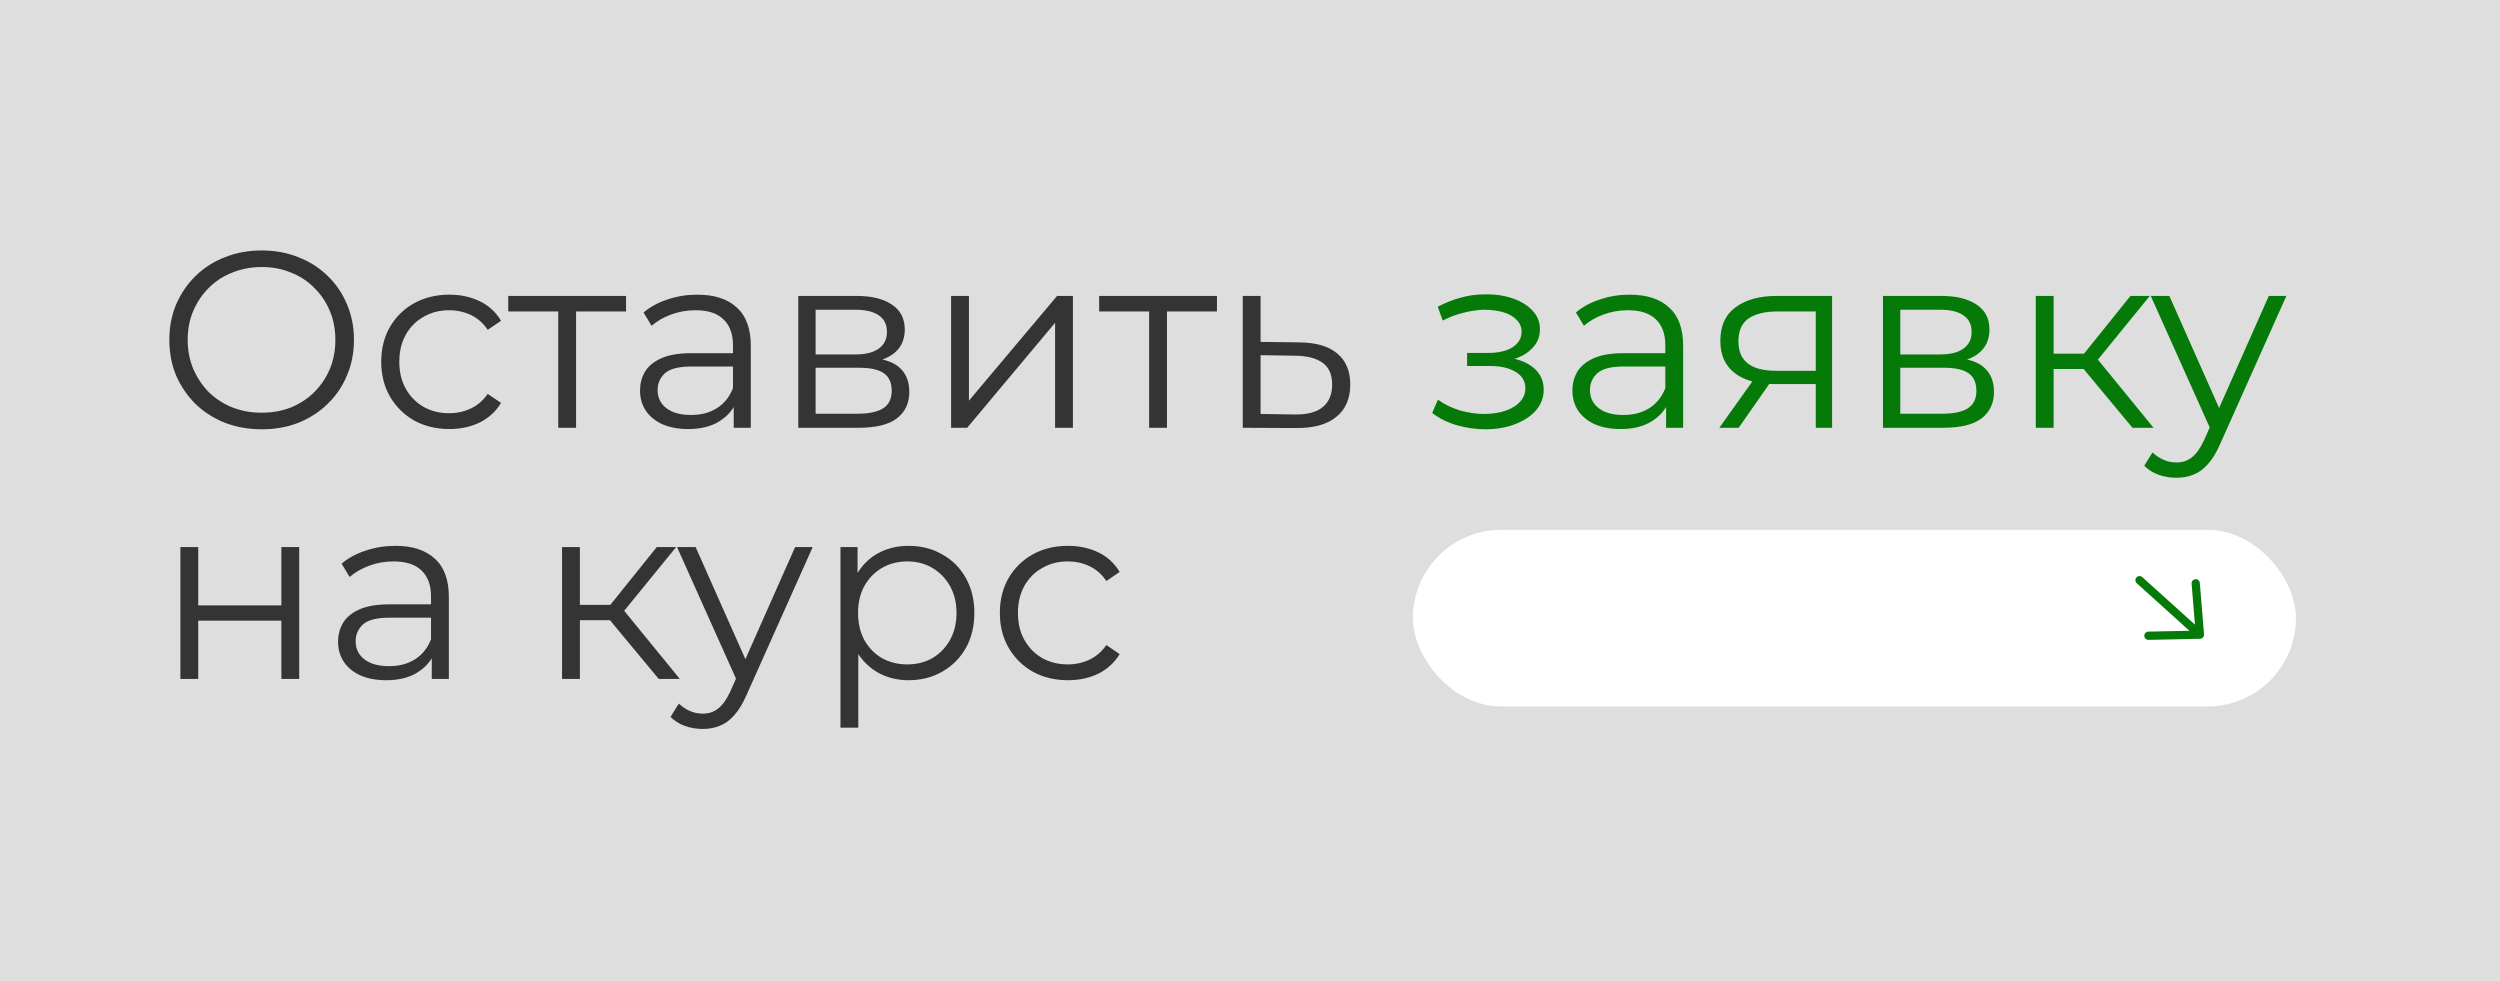 <?xml version="1.0" encoding="UTF-8"?> <svg xmlns="http://www.w3.org/2000/svg" width="1274" height="500" viewBox="0 0 1274 500" fill="none"><rect width="1274" height="500" fill="#DEDEDE"></rect><path d="M133.4 218.768C126.659 218.768 120.387 217.659 114.584 215.44C108.867 213.136 103.875 209.936 99.608 205.84C95.427 201.659 92.141 196.837 89.752 191.376C87.448 185.829 86.296 179.771 86.296 173.2C86.296 166.629 87.448 160.613 89.752 155.152C92.141 149.605 95.427 144.784 99.608 140.688C103.875 136.507 108.867 133.307 114.584 131.088C120.301 128.784 126.573 127.632 133.4 127.632C140.141 127.632 146.371 128.784 152.088 131.088C157.805 133.307 162.755 136.464 166.936 140.56C171.203 144.656 174.488 149.477 176.792 155.024C179.181 160.571 180.376 166.629 180.376 173.2C180.376 179.771 179.181 185.829 176.792 191.376C174.488 196.923 171.203 201.744 166.936 205.84C162.755 209.936 157.805 213.136 152.088 215.44C146.371 217.659 140.141 218.768 133.4 218.768ZM133.4 210.32C138.776 210.32 143.725 209.424 148.248 207.632C152.856 205.755 156.824 203.152 160.152 199.824C163.565 196.411 166.211 192.485 168.088 188.048C169.965 183.525 170.904 178.576 170.904 173.2C170.904 167.824 169.965 162.917 168.088 158.48C166.211 153.957 163.565 150.032 160.152 146.704C156.824 143.291 152.856 140.688 148.248 138.896C143.725 137.019 138.776 136.08 133.4 136.08C128.024 136.08 123.032 137.019 118.424 138.896C113.816 140.688 109.805 143.291 106.392 146.704C103.064 150.032 100.419 153.957 98.456 158.48C96.579 162.917 95.64 167.824 95.64 173.2C95.64 178.491 96.579 183.397 98.456 187.92C100.419 192.443 103.064 196.411 106.392 199.824C109.805 203.152 113.816 205.755 118.424 207.632C123.032 209.424 128.024 210.32 133.4 210.32ZM228.963 218.64C222.307 218.64 216.334 217.189 211.043 214.288C205.838 211.301 201.742 207.248 198.755 202.128C195.768 196.923 194.275 190.992 194.275 184.336C194.275 177.595 195.768 171.664 198.755 166.544C201.742 161.424 205.838 157.413 211.043 154.512C216.334 151.611 222.307 150.16 228.963 150.16C234.68 150.16 239.843 151.269 244.451 153.488C249.059 155.707 252.686 159.035 255.331 163.472L248.547 168.08C246.243 164.667 243.384 162.149 239.971 160.528C236.558 158.907 232.846 158.096 228.835 158.096C224.056 158.096 219.747 159.205 215.907 161.424C212.067 163.557 209.038 166.587 206.819 170.512C204.6 174.437 203.491 179.045 203.491 184.336C203.491 189.627 204.6 194.235 206.819 198.16C209.038 202.085 212.067 205.157 215.907 207.376C219.747 209.509 224.056 210.576 228.835 210.576C232.846 210.576 236.558 209.765 239.971 208.144C243.384 206.523 246.243 204.048 248.547 200.72L255.331 205.328C252.686 209.68 249.059 213.008 244.451 215.312C239.843 217.531 234.68 218.64 228.963 218.64ZM284.478 218V156.304L286.782 158.736H259.006V150.8H319.038V158.736H291.262L293.566 156.304V218H284.478ZM373.906 218V203.152L373.522 200.72V175.888C373.522 170.171 371.901 165.776 368.658 162.704C365.501 159.632 360.765 158.096 354.45 158.096C350.098 158.096 345.959 158.821 342.034 160.272C338.109 161.723 334.781 163.643 332.05 166.032L327.954 159.248C331.367 156.347 335.463 154.128 340.242 152.592C345.021 150.971 350.055 150.16 355.346 150.16C364.05 150.16 370.749 152.336 375.442 156.688C380.221 160.955 382.61 167.483 382.61 176.272V218H373.906ZM350.738 218.64C345.703 218.64 341.309 217.829 337.554 216.208C333.885 214.501 331.069 212.197 329.106 209.296C327.143 206.309 326.162 202.896 326.162 199.056C326.162 195.557 326.973 192.4 328.594 189.584C330.301 186.683 333.031 184.379 336.786 182.672C340.626 180.88 345.746 179.984 352.146 179.984H375.314V186.768H352.402C345.917 186.768 341.394 187.92 338.834 190.224C336.359 192.528 335.122 195.387 335.122 198.8C335.122 202.64 336.615 205.712 339.602 208.016C342.589 210.32 346.77 211.472 352.146 211.472C357.266 211.472 361.661 210.32 365.33 208.016C369.085 205.627 371.815 202.213 373.522 197.776L375.57 204.048C373.863 208.485 370.877 212.027 366.61 214.672C362.429 217.317 357.138 218.64 350.738 218.64ZM406.803 218V150.8H436.499C444.094 150.8 450.067 152.251 454.419 155.152C458.856 158.053 461.075 162.32 461.075 167.952C461.075 173.413 458.984 177.637 454.803 180.624C450.622 183.525 445.118 184.976 438.291 184.976L440.083 182.288C448.104 182.288 453.992 183.781 457.747 186.768C461.502 189.755 463.379 194.064 463.379 199.696C463.379 205.499 461.246 210.021 456.979 213.264C452.798 216.421 446.27 218 437.395 218H406.803ZM415.635 210.832H437.011C442.728 210.832 447.038 209.936 449.939 208.144C452.926 206.267 454.419 203.28 454.419 199.184C454.419 195.088 453.096 192.101 450.451 190.224C447.806 188.347 443.624 187.408 437.907 187.408H415.635V210.832ZM415.635 180.624H435.859C441.064 180.624 445.032 179.643 447.763 177.68C450.579 175.717 451.987 172.859 451.987 169.104C451.987 165.349 450.579 162.533 447.763 160.656C445.032 158.779 441.064 157.84 435.859 157.84H415.635V180.624ZM484.678 218V150.8H493.766V204.176L538.694 150.8H546.758V218H537.67V164.496L492.87 218H484.678ZM585.603 218V156.304L587.907 158.736H560.131V150.8H620.163V158.736H592.387L594.691 156.304V218H585.603ZM662.231 174.48C670.679 174.565 677.079 176.443 681.431 180.112C685.868 183.781 688.087 189.072 688.087 195.984C688.087 203.152 685.698 208.656 680.919 212.496C676.226 216.336 669.399 218.213 660.439 218.128L633.303 218V150.8H642.391V174.224L662.231 174.48ZM659.927 211.216C666.156 211.301 670.85 210.064 674.007 207.504C677.25 204.859 678.871 201.019 678.871 195.984C678.871 190.949 677.292 187.28 674.135 184.976C670.978 182.587 666.242 181.349 659.927 181.264L642.391 181.008V210.96L659.927 211.216ZM91.928 346V278.8H101.016V308.496H143.384V278.8H152.472V346H143.384V316.304H101.016V346H91.928ZM220.031 346V331.152L219.647 328.72V303.888C219.647 298.171 218.026 293.776 214.783 290.704C211.626 287.632 206.89 286.096 200.575 286.096C196.223 286.096 192.084 286.821 188.159 288.272C184.234 289.723 180.906 291.643 178.175 294.032L174.079 287.248C177.492 284.347 181.588 282.128 186.367 280.592C191.146 278.971 196.18 278.16 201.471 278.16C210.175 278.16 216.874 280.336 221.567 284.688C226.346 288.955 228.735 295.483 228.735 304.272V346H220.031ZM196.863 346.64C191.828 346.64 187.434 345.829 183.679 344.208C180.01 342.501 177.194 340.197 175.231 337.296C173.268 334.309 172.287 330.896 172.287 327.056C172.287 323.557 173.098 320.4 174.719 317.584C176.426 314.683 179.156 312.379 182.911 310.672C186.751 308.88 191.871 307.984 198.271 307.984H221.439V314.768H198.527C192.042 314.768 187.519 315.92 184.959 318.224C182.484 320.528 181.247 323.387 181.247 326.8C181.247 330.64 182.74 333.712 185.727 336.016C188.714 338.32 192.895 339.472 198.271 339.472C203.391 339.472 207.786 338.32 211.455 336.016C215.21 333.627 217.94 330.213 219.647 325.776L221.695 332.048C219.988 336.485 217.002 340.027 212.735 342.672C208.554 345.317 203.263 346.64 196.863 346.64ZM335.708 346L308.06 312.72L315.612 308.24L346.46 346H335.708ZM286.428 346V278.8H295.516V346H286.428ZM292.7 316.048V308.24H314.332V316.048H292.7ZM316.38 313.36L307.932 312.08L334.684 278.8H344.54L316.38 313.36ZM358.08 371.472C354.923 371.472 351.893 370.96 348.992 369.936C346.176 368.912 343.744 367.376 341.696 365.328L345.92 358.544C347.627 360.165 349.461 361.403 351.424 362.256C353.472 363.195 355.733 363.664 358.208 363.664C361.195 363.664 363.755 362.811 365.888 361.104C368.107 359.483 370.197 356.581 372.16 352.4L376.512 342.544L377.536 341.136L405.184 278.8H414.144L380.48 354.064C378.603 358.416 376.512 361.872 374.208 364.432C371.989 366.992 369.557 368.784 366.912 369.808C364.267 370.917 361.323 371.472 358.08 371.472ZM376 347.92L345.024 278.8H354.496L381.888 340.496L376 347.92ZM462.991 346.64C457.188 346.64 451.94 345.317 447.247 342.672C442.554 339.941 438.799 336.059 435.983 331.024C433.252 325.904 431.887 319.675 431.887 312.336C431.887 304.997 433.252 298.811 435.983 293.776C438.714 288.656 442.426 284.773 447.119 282.128C451.812 279.483 457.103 278.16 462.991 278.16C469.391 278.16 475.108 279.611 480.143 282.512C485.263 285.328 489.274 289.339 492.175 294.544C495.076 299.664 496.527 305.595 496.527 312.336C496.527 319.163 495.076 325.136 492.175 330.256C489.274 335.376 485.263 339.387 480.143 342.288C475.108 345.189 469.391 346.64 462.991 346.64ZM428.303 370.832V278.8H437.007V299.024L436.111 312.464L437.391 326.032V370.832H428.303ZM462.351 338.576C467.13 338.576 471.396 337.509 475.151 335.376C478.906 333.157 481.892 330.085 484.111 326.16C486.33 322.149 487.439 317.541 487.439 312.336C487.439 307.131 486.33 302.565 484.111 298.64C481.892 294.715 478.906 291.643 475.151 289.424C471.396 287.205 467.13 286.096 462.351 286.096C457.572 286.096 453.263 287.205 449.423 289.424C445.668 291.643 442.682 294.715 440.463 298.64C438.33 302.565 437.263 307.131 437.263 312.336C437.263 317.541 438.33 322.149 440.463 326.16C442.682 330.085 445.668 333.157 449.423 335.376C453.263 337.509 457.572 338.576 462.351 338.576ZM544.213 346.64C537.557 346.64 531.584 345.189 526.293 342.288C521.088 339.301 516.992 335.248 514.005 330.128C511.018 324.923 509.525 318.992 509.525 312.336C509.525 305.595 511.018 299.664 514.005 294.544C516.992 289.424 521.088 285.413 526.293 282.512C531.584 279.611 537.557 278.16 544.213 278.16C549.93 278.16 555.093 279.269 559.701 281.488C564.309 283.707 567.936 287.035 570.581 291.472L563.797 296.08C561.493 292.667 558.634 290.149 555.221 288.528C551.808 286.907 548.096 286.096 544.085 286.096C539.306 286.096 534.997 287.205 531.157 289.424C527.317 291.557 524.288 294.587 522.069 298.512C519.85 302.437 518.741 307.045 518.741 312.336C518.741 317.627 519.85 322.235 522.069 326.16C524.288 330.085 527.317 333.157 531.157 335.376C534.997 337.509 539.306 338.576 544.085 338.576C548.096 338.576 551.808 337.765 555.221 336.144C558.634 334.523 561.493 332.048 563.797 328.72L570.581 333.328C567.936 337.68 564.309 341.008 559.701 343.312C555.093 345.531 549.93 346.64 544.213 346.64Z" fill="#343434"></path><path d="M756.976 218.768C752.112 218.768 747.291 218.085 742.512 216.72C737.733 215.355 733.509 213.264 729.84 210.448L732.784 203.664C736.027 206.053 739.781 207.888 744.048 209.168C748.315 210.363 752.539 210.96 756.72 210.96C760.901 210.875 764.528 210.277 767.6 209.168C770.672 208.059 773.061 206.523 774.768 204.56C776.475 202.597 777.328 200.379 777.328 197.904C777.328 194.32 775.707 191.547 772.464 189.584C769.221 187.536 764.784 186.512 759.152 186.512H747.632V179.856H758.512C761.84 179.856 764.784 179.429 767.344 178.576C769.904 177.723 771.867 176.485 773.232 174.864C774.683 173.243 775.408 171.323 775.408 169.104C775.408 166.715 774.555 164.667 772.848 162.96C771.227 161.253 768.965 159.973 766.064 159.12C763.163 158.267 759.877 157.84 756.208 157.84C752.88 157.925 749.424 158.437 745.84 159.376C742.256 160.229 738.715 161.552 735.216 163.344L732.656 156.304C736.581 154.256 740.464 152.72 744.304 151.696C748.229 150.587 752.155 150.032 756.08 150.032C761.456 149.861 766.277 150.501 770.544 151.952C774.896 153.403 778.352 155.493 780.912 158.224C783.472 160.869 784.752 164.069 784.752 167.824C784.752 171.152 783.728 174.053 781.68 176.528C779.632 179.003 776.901 180.923 773.488 182.288C770.075 183.653 766.192 184.336 761.84 184.336L762.224 181.904C769.904 181.904 775.877 183.397 780.144 186.384C784.496 189.371 786.672 193.424 786.672 198.544C786.672 202.555 785.349 206.096 782.704 209.168C780.059 212.155 776.475 214.501 771.952 216.208C767.515 217.915 762.523 218.768 756.976 218.768ZM849.031 218V203.152L848.647 200.72V175.888C848.647 170.171 847.026 165.776 843.783 162.704C840.626 159.632 835.89 158.096 829.575 158.096C825.223 158.096 821.084 158.821 817.159 160.272C813.234 161.723 809.906 163.643 807.175 166.032L803.079 159.248C806.492 156.347 810.588 154.128 815.367 152.592C820.146 150.971 825.18 150.16 830.471 150.16C839.175 150.16 845.874 152.336 850.567 156.688C855.346 160.955 857.735 167.483 857.735 176.272V218H849.031ZM825.863 218.64C820.828 218.64 816.434 217.829 812.679 216.208C809.01 214.501 806.194 212.197 804.231 209.296C802.268 206.309 801.287 202.896 801.287 199.056C801.287 195.557 802.098 192.4 803.719 189.584C805.426 186.683 808.156 184.379 811.911 182.672C815.751 180.88 820.871 179.984 827.271 179.984H850.439V186.768H827.527C821.042 186.768 816.519 187.92 813.959 190.224C811.484 192.528 810.247 195.387 810.247 198.8C810.247 202.64 811.74 205.712 814.727 208.016C817.714 210.32 821.895 211.472 827.271 211.472C832.391 211.472 836.786 210.32 840.455 208.016C844.21 205.627 846.94 202.213 848.647 197.776L850.695 204.048C848.988 208.485 846.002 212.027 841.735 214.672C837.554 217.317 832.263 218.64 825.863 218.64ZM925.32 218V193.808L926.984 195.728H904.2C895.581 195.728 888.84 193.851 883.976 190.096C879.112 186.341 876.68 180.88 876.68 173.712C876.68 166.032 879.283 160.315 884.488 156.56C889.693 152.72 896.648 150.8 905.352 150.8H933.64V218H925.32ZM876.168 218L894.6 192.144H904.072L886.024 218H876.168ZM925.32 191.12V156.048L926.984 158.736H905.608C899.379 158.736 894.515 159.931 891.016 162.32C887.603 164.709 885.896 168.592 885.896 173.968C885.896 183.952 892.253 188.944 904.968 188.944H926.984L925.32 191.12ZM959.553 218V150.8H989.249C996.844 150.8 1002.82 152.251 1007.17 155.152C1011.61 158.053 1013.83 162.32 1013.83 167.952C1013.83 173.413 1011.73 177.637 1007.55 180.624C1003.37 183.525 997.868 184.976 991.041 184.976L992.833 182.288C1000.85 182.288 1006.74 183.781 1010.5 186.768C1014.25 189.755 1016.13 194.064 1016.13 199.696C1016.13 205.499 1014 210.021 1009.73 213.264C1005.55 216.421 999.02 218 990.145 218H959.553ZM968.385 210.832H989.761C995.478 210.832 999.788 209.936 1002.69 208.144C1005.68 206.267 1007.17 203.28 1007.17 199.184C1007.17 195.088 1005.85 192.101 1003.2 190.224C1000.56 188.347 996.374 187.408 990.657 187.408H968.385V210.832ZM968.385 180.624H988.609C993.814 180.624 997.782 179.643 1000.51 177.68C1003.33 175.717 1004.74 172.859 1004.74 169.104C1004.74 165.349 1003.33 162.533 1000.51 160.656C997.782 158.779 993.814 157.84 988.609 157.84H968.385V180.624ZM1086.71 218L1059.06 184.72L1066.61 180.24L1097.46 218H1086.71ZM1037.43 218V150.8H1046.52V218H1037.43ZM1043.7 188.048V180.24H1065.33V188.048H1043.7ZM1067.38 185.36L1058.93 184.08L1085.68 150.8H1095.54L1067.38 185.36ZM1109.08 243.472C1105.92 243.472 1102.89 242.96 1099.99 241.936C1097.18 240.912 1094.74 239.376 1092.7 237.328L1096.92 230.544C1098.63 232.165 1100.46 233.403 1102.42 234.256C1104.47 235.195 1106.73 235.664 1109.21 235.664C1112.19 235.664 1114.75 234.811 1116.89 233.104C1119.11 231.483 1121.2 228.581 1123.16 224.4L1127.51 214.544L1128.54 213.136L1156.18 150.8H1165.14L1131.48 226.064C1129.6 230.416 1127.51 233.872 1125.21 236.432C1122.99 238.992 1120.56 240.784 1117.91 241.808C1115.27 242.917 1112.32 243.472 1109.08 243.472ZM1127 219.92L1096.02 150.8H1105.5L1132.89 212.496L1127 219.92Z" fill="#067A09"></path><g filter="url(#filter0_d_5075_3)"><rect x="720" y="266" width="450" height="90" rx="45" fill="white"></rect></g><path d="M1094.82 323.978L1121.08 323.432L1118.93 297.25M1119.11 321.652L1090.3 295.659" stroke="#067A09" stroke-width="4.208" stroke-linecap="round" stroke-linejoin="round"></path><defs><filter id="filter0_d_5075_3" x="716" y="266" width="458" height="98" filterUnits="userSpaceOnUse" color-interpolation-filters="sRGB"><feFlood flood-opacity="0" result="BackgroundImageFix"></feFlood><feColorMatrix in="SourceAlpha" type="matrix" values="0 0 0 0 0 0 0 0 0 0 0 0 0 0 0 0 0 0 127 0" result="hardAlpha"></feColorMatrix><feOffset dy="4"></feOffset><feGaussianBlur stdDeviation="2"></feGaussianBlur><feComposite in2="hardAlpha" operator="out"></feComposite><feColorMatrix type="matrix" values="0 0 0 0 0 0 0 0 0 0 0 0 0 0 0 0 0 0 0.25 0"></feColorMatrix><feBlend mode="normal" in2="BackgroundImageFix" result="effect1_dropShadow_5075_3"></feBlend><feBlend mode="normal" in="SourceGraphic" in2="effect1_dropShadow_5075_3" result="shape"></feBlend></filter></defs></svg> 